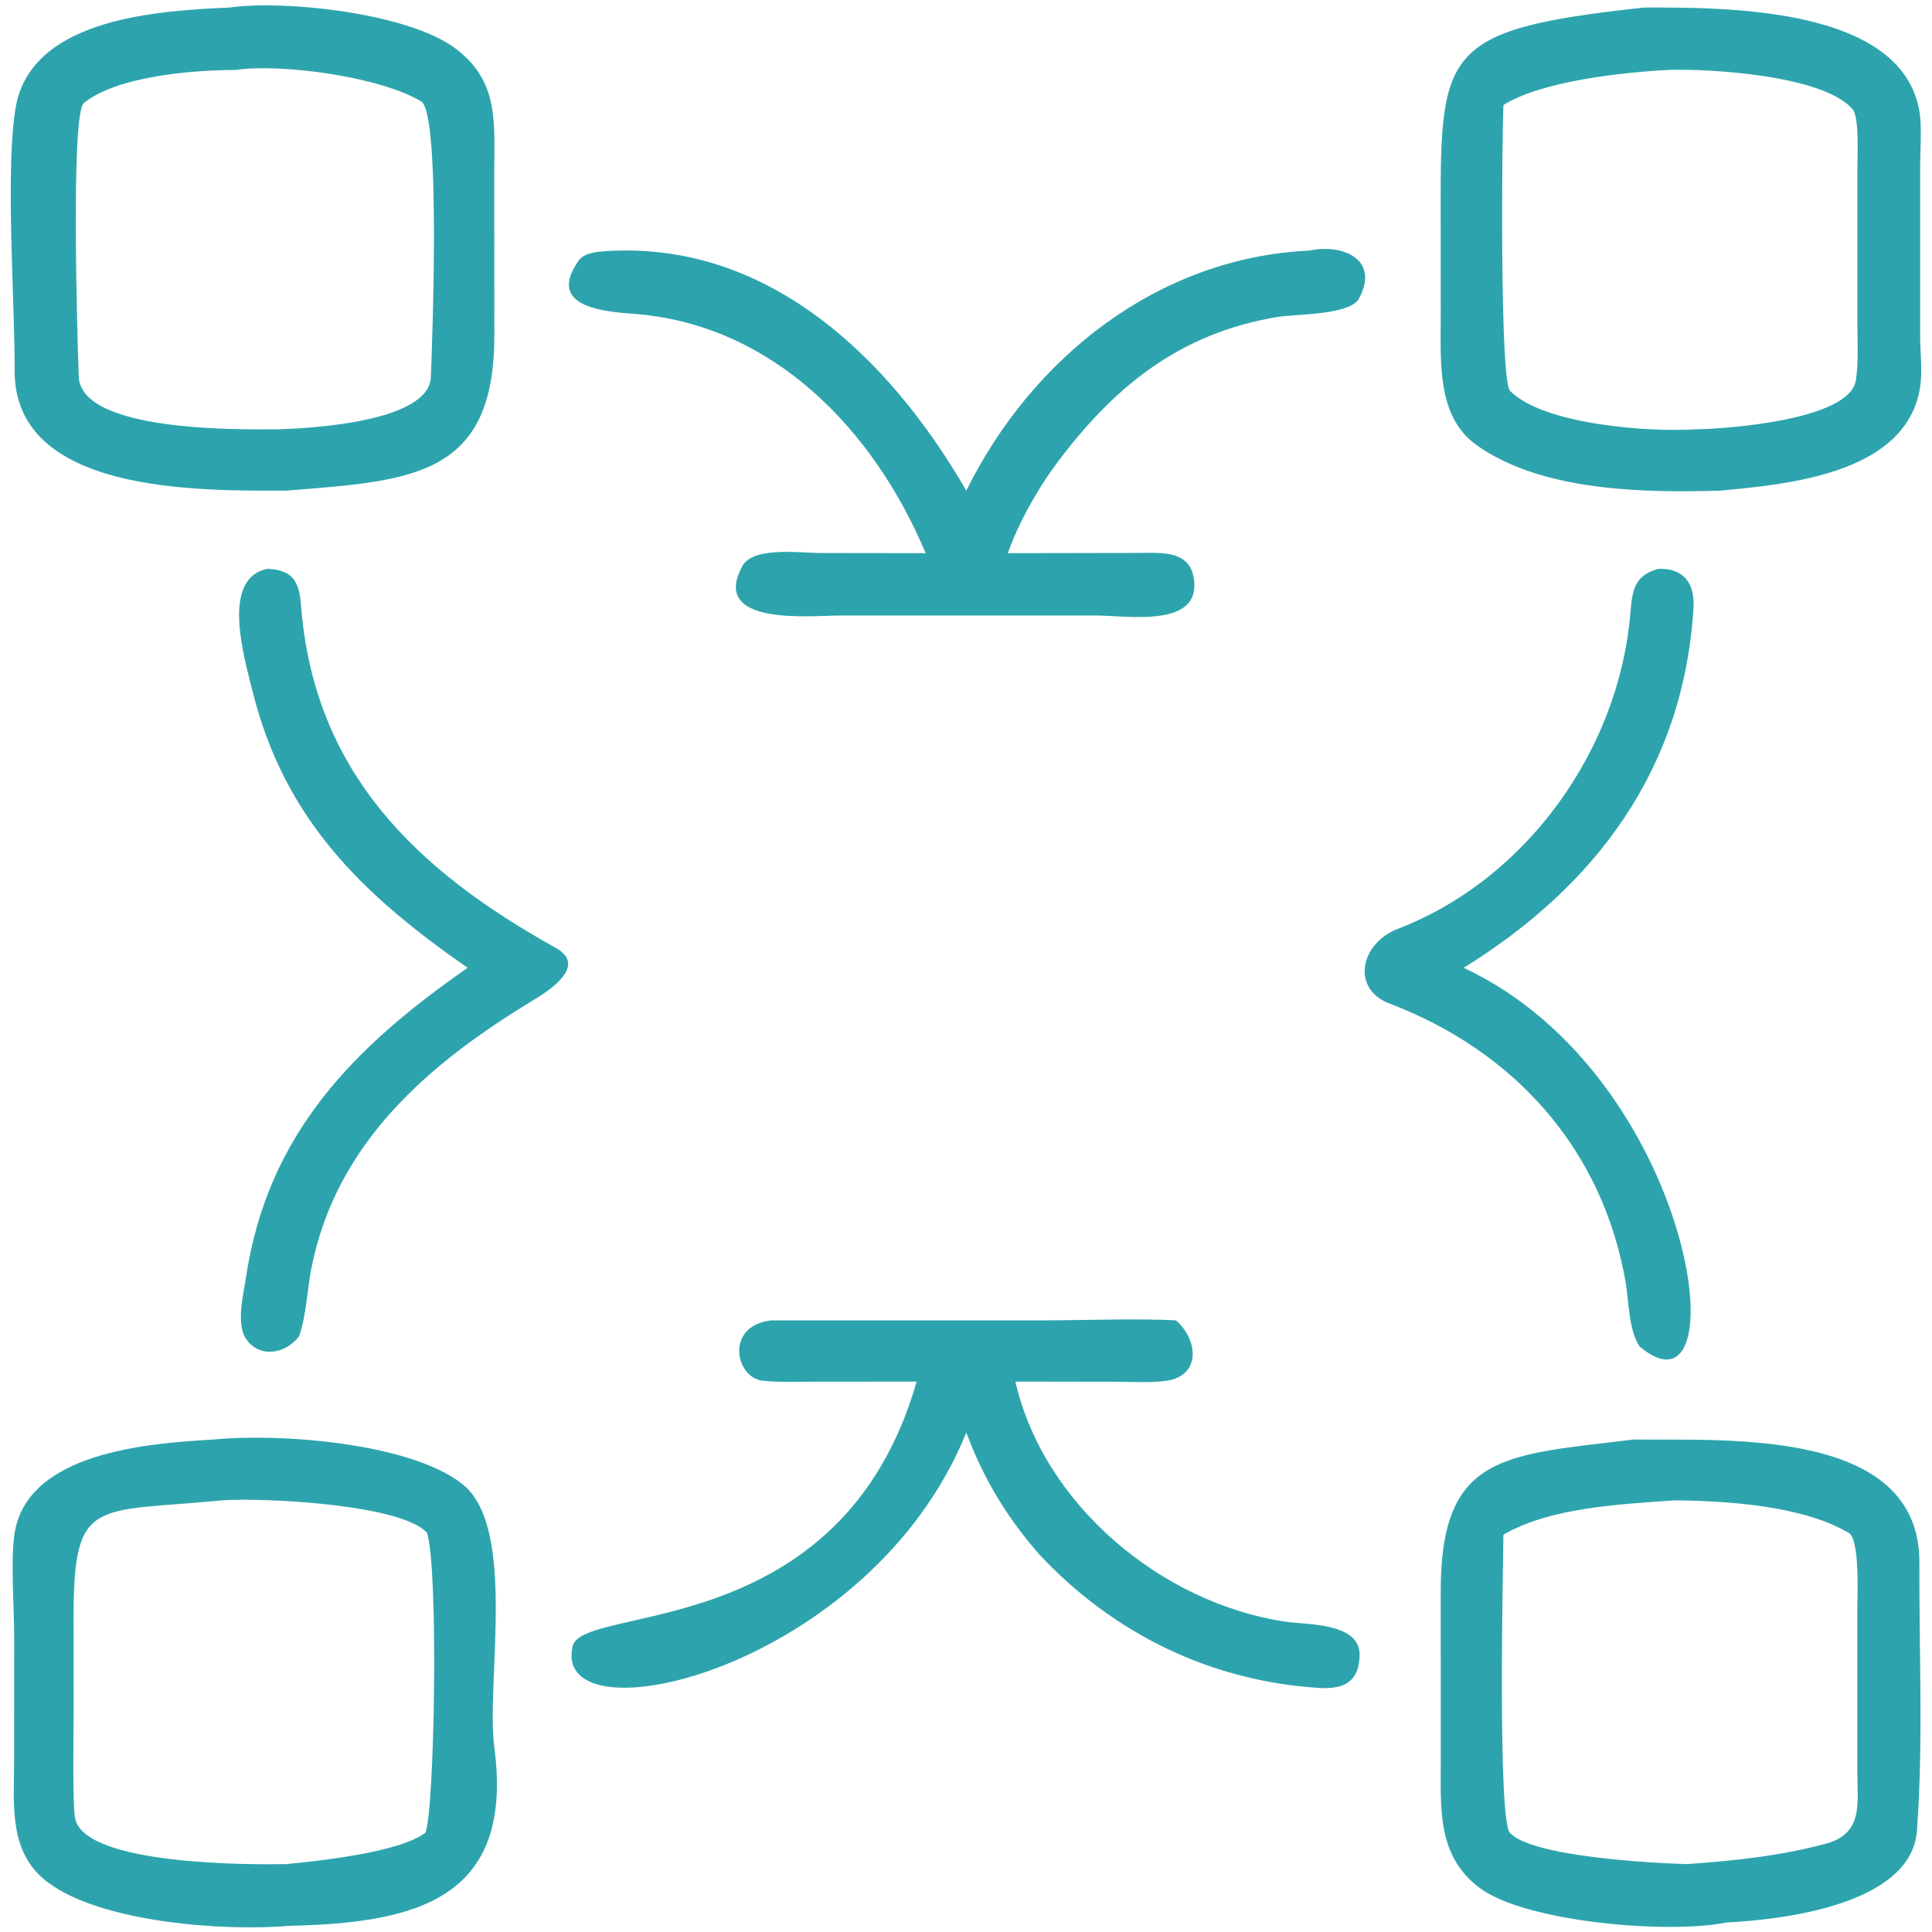 <svg width="81" height="81" viewBox="0 0 81 81" fill="none" xmlns="http://www.w3.org/2000/svg">
<path d="M11.998 20.57C8.274 20.578 0.584 20.684 0.614 15.528C0.63 12.691 0.189 6.839 0.695 4.301C1.507 0.743 6.665 0.45 9.612 0.316C11.907 -0.011 17.182 0.543 19.147 2.07C20.905 3.435 20.723 5.094 20.723 7.086L20.725 14.078C20.729 20.031 17.211 20.155 11.998 20.57ZM9.869 2.933C8.153 2.935 4.935 3.174 3.519 4.317C2.948 4.777 3.257 14.512 3.3 15.777C3.38 18.119 10.032 18.009 11.68 17.998C13.268 17.953 17.985 17.642 18.063 15.815C18.111 14.623 18.498 4.761 17.658 4.252C15.961 3.224 11.816 2.649 9.869 2.933Z" fill="#2DA4AD"/>
<path d="M72.131 20.57C68.921 20.663 64.642 20.609 61.901 18.658C60.219 17.46 60.405 15.115 60.404 13.273L60.401 9.513C60.394 2.154 60.248 1.257 68.927 0.316C72.383 0.309 79.955 0.272 80.5 4.869C80.562 5.392 80.508 6.326 80.504 6.891L80.503 13.953C80.49 14.725 80.626 15.591 80.482 16.353C79.813 19.891 74.902 20.305 72.131 20.57ZM69.917 2.933C67.985 3.039 64.66 3.396 63.032 4.4C62.97 5.785 62.874 15.945 63.309 16.386C64.723 17.819 69.194 18.125 71.098 17.998C72.371 17.985 77.526 17.612 77.805 15.959C77.925 15.25 77.877 14.37 77.871 13.644L77.871 7.071C77.871 6.555 77.963 4.92 77.669 4.577C76.466 3.168 71.707 2.868 69.917 2.933Z" fill="#2DA4AD"/>
<path d="M38.808 23.191C36.635 18.012 32.398 13.605 26.601 13.16C25.353 13.065 22.894 12.889 24.245 10.948C24.454 10.65 24.788 10.606 25.121 10.55C32.068 9.953 37.26 14.941 40.513 20.57C43.258 15.011 48.543 10.795 54.901 10.506C56.312 10.203 57.869 10.893 56.97 12.522C56.587 13.216 54.341 13.161 53.58 13.286C49.401 13.974 46.624 16.264 44.169 19.606C43.425 20.647 42.675 21.982 42.255 23.191L47.627 23.182C48.697 23.186 50.01 23.014 50.074 24.478C50.153 26.317 47.183 25.804 45.933 25.805L35.234 25.805C33.999 25.805 29.755 26.273 31.121 23.737C31.563 22.899 33.586 23.184 34.361 23.185L38.808 23.191Z" fill="#2DA4AD"/>
<path d="M19.606 40.576C15.227 37.535 11.916 34.37 10.582 28.954C10.233 27.541 9.243 24.234 11.22 23.848C12.255 23.896 12.543 24.367 12.617 25.343C13.146 32.343 17.407 36.467 23.297 39.738C24.668 40.499 22.976 41.559 22.367 41.928C17.996 44.573 14.096 47.894 13.054 53.175C12.879 54.061 12.84 55.19 12.538 56.025C11.996 56.745 10.921 56.967 10.335 56.163C9.88 55.54 10.204 54.279 10.315 53.54C11.219 47.52 14.863 43.873 19.606 40.576Z" fill="#2DA4AD"/>
<path d="M68.739 56.452C68.278 55.758 68.296 54.566 68.151 53.732C67.172 48.151 63.478 44.059 58.243 42.068C56.647 41.461 57.013 39.553 58.616 38.937C64.02 36.858 67.9 31.4 68.358 25.666C68.433 24.733 68.536 24.119 69.525 23.848C70.595 23.814 71.062 24.462 71 25.49C70.59 32.233 66.912 37.14 61.367 40.576C71.141 45.15 72.972 60.013 68.739 56.452Z" fill="#2DA4AD"/>
<path d="M38.43 57.924L34.148 57.928C33.448 57.928 32.702 57.958 32 57.891C30.812 57.778 30.388 55.575 32.333 55.358L43.671 55.358C45.235 55.358 47.815 55.268 49.303 55.358C50.241 56.174 50.361 57.684 48.894 57.892C48.251 57.983 47.405 57.932 46.736 57.93L42.571 57.924C43.754 63.087 48.684 67.193 53.85 67.984C54.766 68.125 57.017 68.016 57.002 69.381C56.99 70.498 56.357 70.832 55.307 70.767C50.764 70.485 46.689 68.498 43.582 65.18C42.207 63.605 41.242 62.017 40.513 60.06C36.478 70.035 23.06 73.071 24.009 69.017C24.427 67.227 35.277 68.942 38.43 57.924Z" fill="#2DA4AD"/>
<path d="M12.161 80.74L12.108 80.744C9.411 80.97 4.275 80.615 2.012 78.923C0.341 77.673 0.588 75.679 0.592 73.84L0.595 68.682C0.595 67.421 0.449 65.574 0.594 64.405C1.036 60.867 6.251 60.511 8.962 60.352C11.696 60.081 17.212 60.487 19.392 62.226C21.689 64.058 20.366 70.524 20.726 73.267C21.56 79.614 17.454 80.62 12.161 80.74ZM9.302 62.903C3.961 63.423 3.087 62.741 3.086 67.76L3.088 71.754C3.089 72.485 3.027 75.75 3.158 76.275C3.643 78.219 10.609 78.18 11.998 78.154C13.401 78.019 16.765 77.66 17.833 76.836C18.221 76.003 18.393 65.717 17.901 64.257C16.787 63.048 10.928 62.785 9.302 62.903Z" fill="#2DA4AD"/>
<path d="M72.384 80.601C70.014 81.095 63.955 80.602 62.02 79.142C60.234 77.795 60.407 75.793 60.405 73.8L60.403 66.7C60.408 60.91 63.102 61.014 68.497 60.352C72.352 60.401 80.497 59.846 80.471 65.514C80.454 69.24 80.641 73.041 80.369 76.75C80.139 79.882 74.639 80.491 72.384 80.601ZM70.227 62.903C67.975 63.062 65.005 63.191 63.032 64.344C63.018 65.627 62.783 76.283 63.305 76.845C64.237 77.849 69.276 78.111 70.731 78.154C72.71 78.012 74.621 77.816 76.545 77.299C78.154 76.868 77.866 75.571 77.868 74.215L77.869 67.504C77.868 66.942 77.985 64.545 77.509 64.266C75.559 63.123 72.46 62.929 70.227 62.903Z" fill="#2DA4AD"/>
</svg>
